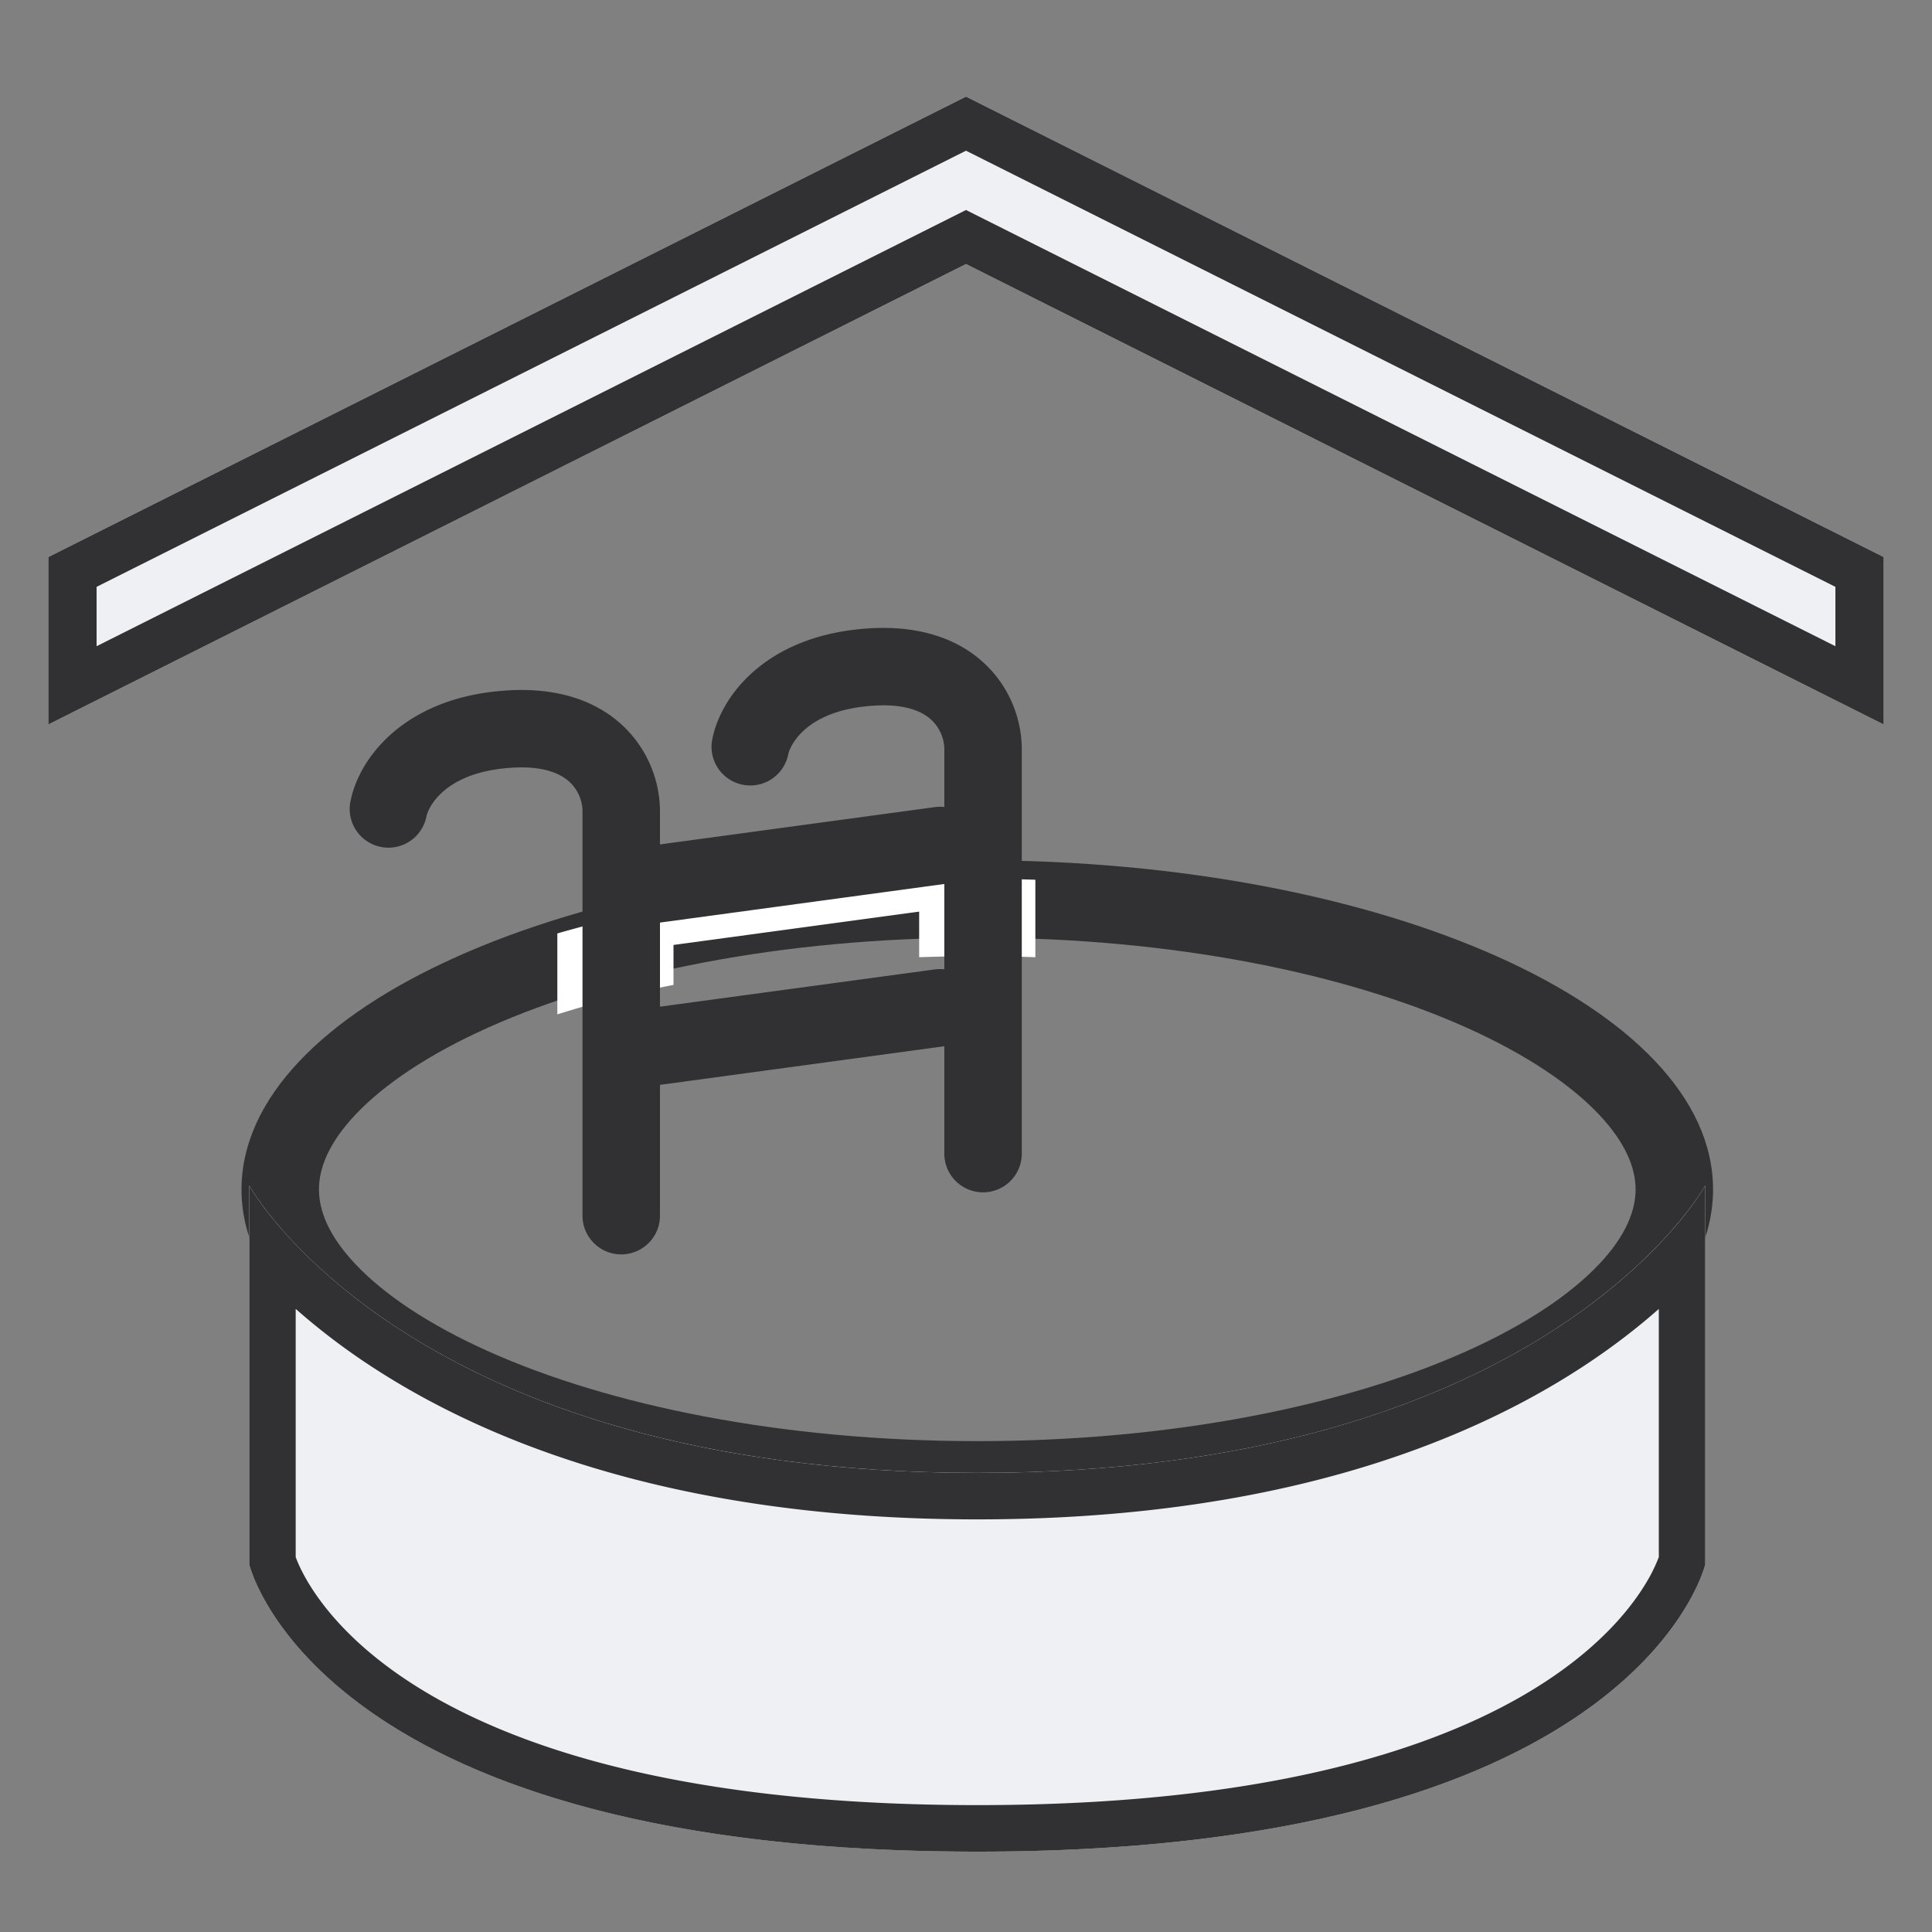 <svg xmlns="http://www.w3.org/2000/svg" width="40" height="40" fill="none" viewBox="0 0 40 40"><rect x="0" y="0" width="40" height="40" fill="#808080" stroke="none"/> <path fill="#eef0f4" d="M1 11.533 20 2l19 9.533V15L20 5.467 1 15z"/> <g fill-rule="evenodd" clip-rule="evenodd"> <path fill="#313133" d="M20 5.467 39 15v-3.467L20 2 1 11.533V15zM2 13.379l18-9.031 18 9.031V12.15L20 3.12 2 12.15zm31.105 12.798c.573-.607.758-1.129.758-1.551s-.185-.944-.758-1.552c-.582-.615-1.5-1.242-2.755-1.804-2.507-1.121-6.082-1.856-10.117-1.856s-7.61.735-10.116 1.856c-1.256.562-2.173 1.189-2.755 1.804-.574.608-.758 1.129-.758 1.552s.184.944.758 1.55c.582.616 1.5 1.243 2.755 1.805 2.506 1.121 6.082 1.856 10.116 1.856s7.61-.735 10.117-1.856c1.255-.562 2.173-1.189 2.754-1.804zM20.233 31.44c8.414 0 15.234-3.05 15.234-6.815s-6.82-6.814-15.234-6.814S5 20.86 5 24.626s6.82 6.814 15.233 6.814z"/> <path fill="#fff" d="M19.03 19.818v-.944l-5.086.69v.827c-.858.171-1.663.377-2.405.61v-1.675c2.465-.713 5.462-1.132 8.694-1.132.405 0 .806.007 1.203.02v1.604a35.347 35.347 0 0 0-2.405 0z"/> <path fill="#313133" d="M18.113 14.608c.725-.04 1.052.171 1.204.33a.85.85 0 0 1 .234.55v1.22a.8.8 0 0 0-.2.003l-5.687.772v-.71a2.45 2.45 0 0 0-.68-1.66c-.534-.556-1.35-.883-2.452-.82-2.177.123-3.135 1.437-3.285 2.35a.802.802 0 0 0 1.582.26c.02-.121.314-.926 1.793-1.01.725-.04 1.052.172 1.204.33a.85.85 0 0 1 .234.55v8.396a.802.802 0 1 0 1.604 0v-2.708l5.887-.8v2.223a.802.802 0 0 0 1.604 0v-8.397a2.45 2.45 0 0 0-.68-1.659c-.534-.556-1.349-.883-2.452-.82-2.177.123-3.135 1.437-3.285 2.35a.802.802 0 0 0 1.582.259c.02-.12.314-.925 1.793-1.008zm1.438 5.46v-1.766l-5.887.799v1.741l5.687-.771a.8.8 0 0 1 .2-.002z"/> </g> <path fill="#eef0f4" d="M5.16 24.545s3.266 5.949 15.073 5.949 15.073-5.95 15.073-5.95v7.842s-1.381 5.95-15.073 5.95c-13.691 0-15.073-5.95-15.073-5.95z"/> <path fill="#313133" fill-rule="evenodd" d="M5.16 24.545s.277.505.962 1.22c1.666 1.741 5.744 4.729 14.111 4.729s12.445-2.988 14.111-4.728c.685-.716.962-1.221.962-1.221v7.841s-1.381 5.95-15.073 5.95c-13.691 0-15.073-5.95-15.073-5.95zm.962 2.553v5.141l.019.048c.045.114.128.296.268.524.28.454.794 1.103 1.717 1.77 1.844 1.334 5.395 2.792 12.107 2.792 6.713 0 10.263-1.458 12.107-2.792.923-.667 1.438-1.316 1.717-1.77a3.414 3.414 0 0 0 .287-.572V27.1c-.444.392-.98.81-1.623 1.227-2.46 1.597-6.414 3.13-12.488 3.13s-10.027-1.533-12.488-3.13a13.664 13.664 0 0 1-1.623-1.228z" clip-rule="evenodd"/> </svg> 